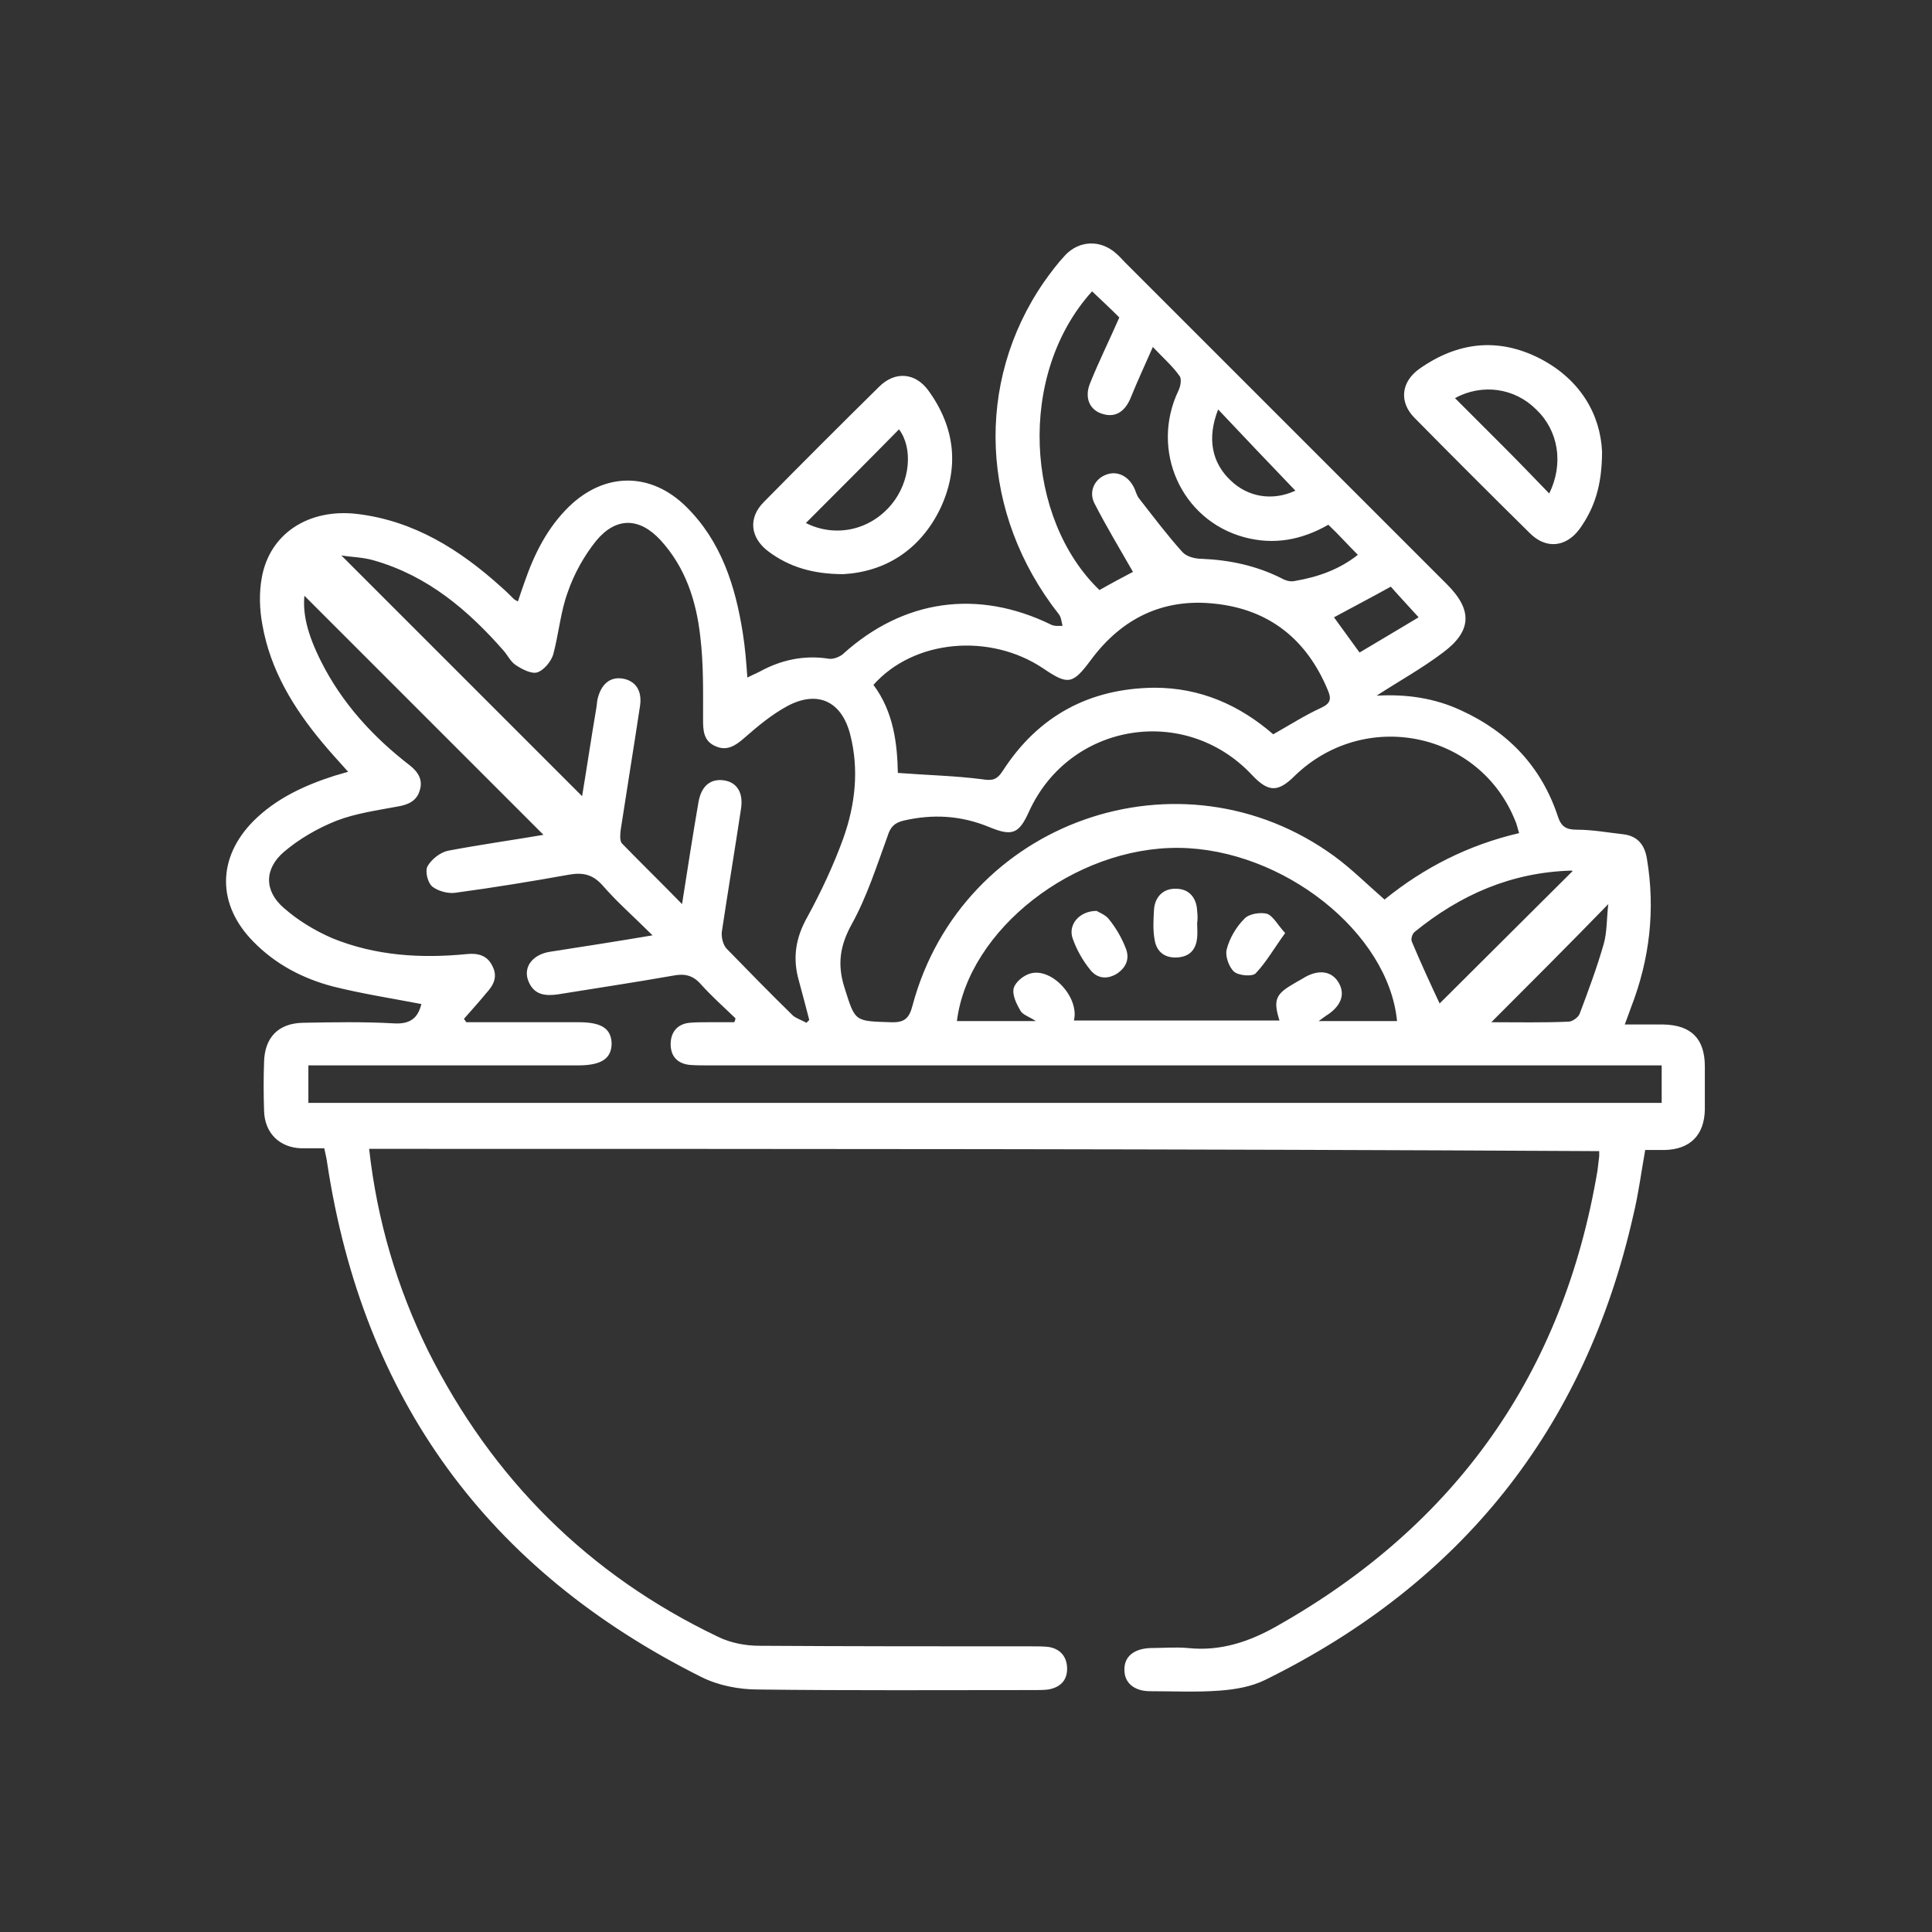 <?xml version="1.0" encoding="UTF-8"?> <!-- Generator: Adobe Illustrator 28.0.0, SVG Export Plug-In . SVG Version: 6.00 Build 0) --> <svg xmlns="http://www.w3.org/2000/svg" xmlns:xlink="http://www.w3.org/1999/xlink" version="1.1" id="Layer_1" x="0px" y="0px" viewBox="0 0 340.2 340.2" style="enable-background:new 0 0 340.2 340.2;" xml:space="preserve"><rect x="0" y="0" width="340.2" height="340.2" fill="#333333" stroke="none"/> <style type="text/css"> .st0{fill:#FFFFFF;} </style> <g> <g> <path class="st0" d="M65,202.3c1.4,12.6,4.9,24.4,10.4,35.6c11.3,22.5,28.2,39.4,51,50.3c2.2,1.1,4.9,1.6,7.3,1.6 c16,0.1,32.1,0.1,48.1,0.1c0.9,0,1.9,0,2.8,0.1c2,0.3,3.2,1.6,3.3,3.6c0.1,2.2-1.1,3.5-3.3,3.9c-0.8,0.1-1.7,0.1-2.5,0.1 c-16.2,0-32.4,0.1-48.6-0.1c-3.4,0-7-0.7-10-2.2c-37.6-18.8-59.6-48.9-65.9-90.6c-0.1-0.8-0.3-1.5-0.5-2.5c-1.4,0-2.7,0-4,0 c-3.9-0.1-6.5-2.7-6.6-6.6c-0.1-2.9-0.1-5.8,0-8.6c0.1-4.3,2.5-6.8,6.8-6.9c5.3-0.1,10.7-0.2,16,0.1c3,0.2,4.3-1,4.9-3.4 c-5.2-1-10.4-1.8-15.6-3.1c-5.3-1.4-10.1-3.9-14-7.9c-6.4-6.5-6.4-14.7,0-21.2c4-4,9-6.3,14.3-8c0.7-0.2,1.4-0.4,2.4-0.7 c-1.6-1.8-3.1-3.4-4.5-5.1c-5.1-6.1-9.2-12.8-10.6-20.8c-0.5-2.7-0.6-5.6-0.1-8.3c1.4-7.8,8.3-12.2,16.8-11.2 c10,1.2,18.1,6.3,25.4,12.9c0.8,0.7,1.5,1.4,2.2,2.1c0.1,0.1,0.3,0.2,0.7,0.4c0.4-1.2,0.8-2.4,1.2-3.5c1.7-4.9,4-9.5,7.8-13.2 c6.3-6.1,14.4-6.1,20.6,0c6.2,6.1,8.7,14,10,22.3c0.4,2.5,0.6,5,0.8,7.8c0.8-0.4,1.5-0.7,2.1-1c3.8-2.1,7.9-3,12.3-2.3 c0.7,0.1,1.8-0.3,2.4-0.8c10.7-9.7,23.8-11.5,36.7-5.2c0.6,0.3,1.3,0.2,2,0.2c-0.2-0.7-0.2-1.5-0.7-2.1 c-13.8-17.6-14.8-40.7-2.6-58.4c1.2-1.7,2.4-3.3,3.8-4.8c2.5-2.6,6.2-2.7,8.9-0.3c0.6,0.5,1.1,1.1,1.6,1.6 c18.9,18.9,37.8,37.8,56.7,56.7c4.5,4.5,4.4,8.2-0.7,12c-3.7,2.8-7.7,5-11.7,7.6c5.2-0.3,10.2,0.4,14.9,2.6 c8.3,3.8,14.1,9.9,17,18.6c0.6,1.9,1.5,2.4,3.4,2.4c2.7,0,5.4,0.5,8.1,0.8c2.6,0.3,3.8,1.9,4.2,4.3c1.5,9,0.5,17.7-2.8,26.2 c-0.3,0.8-0.6,1.7-1.1,3c2.5,0,4.7,0,6.8,0c4.9,0.1,7.3,2.5,7.3,7.4c0,2.5,0,5.1,0,7.6c-0.1,4.5-2.6,7-7.1,7.1c-1.1,0-2.2,0-3.4,0 c-0.7,3.9-1.2,7.8-2.1,11.5c-8.5,37.6-30.3,64.8-64.8,81.8c-2.4,1.2-5.3,1.7-8.1,1.9c-4,0.3-8.1,0.1-12.2,0.1 c-2.8,0-4.5-1.5-4.5-3.7c-0.1-2.4,1.7-3.8,4.6-3.9c2.2,0,4.4-0.2,6.6,0c5.7,0.6,10.8-1.1,15.7-3.9c31.5-17.8,50.4-44.5,56.4-80.2 c0.1-0.8,0.2-1.7,0.3-2.5c0-0.2,0-0.5,0-0.9C209.5,202.3,137.4,202.3,65,202.3z M81.7,179.4c0.1,0.2,0.3,0.4,0.4,0.6 c6.6,0,13.2,0,19.8,0c4,0,5.7,1.1,5.8,3.7c0,2.7-1.8,3.9-5.9,3.9c-14.8,0-29.7,0-44.5,0c-1,0-2,0-3,0c0,2.5,0,4.6,0,6.6 c79.6,0,159,0,238.3,0c0-2.3,0-4.4,0-6.6c-1.4,0-2.5,0-3.7,0c-54.8,0-109.5,0-164.3,0c-1.1,0-2.2,0-3.3-0.1 c-2.2-0.3-3.3-1.7-3.2-3.9c0.1-2,1.3-3.3,3.3-3.5c1.1-0.1,2.2-0.1,3.3-0.1c1.5,0,3.1,0,4.6,0c0.1-0.2,0.2-0.5,0.2-0.7 c-2.1-2-4.2-3.9-6.1-6c-1.4-1.6-2.9-1.9-4.9-1.5c-6.8,1.2-13.5,2.2-20.3,3.3c-2.2,0.3-4.1,0.1-5.1-2.2c-1.1-2.5,0.6-4.8,3.7-5.3 c5.8-0.9,11.6-1.8,18.1-2.9c-3.2-3.2-6.2-5.8-8.8-8.8c-1.7-1.9-3.4-2.3-5.8-1.9c-6.7,1.2-13.4,2.3-20.1,3.2 c-1.3,0.2-3.1-0.3-4.1-1.1c-0.8-0.7-1.3-2.7-0.8-3.6c0.7-1.2,2.2-2.4,3.6-2.7c5.8-1.1,11.6-1.9,16.8-2.8 c-14.1-14.1-28.2-28.2-42.1-42.1c-0.3,3.2,0.5,6.7,2.9,11.5c3.7,7.4,9.2,13.4,15.7,18.4c1.5,1.2,2.3,2.6,1.7,4.4 c-0.5,1.8-2,2.5-3.8,2.8c-3.7,0.7-7.4,1.2-10.8,2.5c-3.3,1.3-6.6,3.2-9.3,5.5c-3.5,3-3.5,6.9,0,9.9c2.5,2.2,5.5,4,8.5,5.3 c7.6,3.1,15.6,3.6,23.7,2.8c1.9-0.2,3.6,0.2,4.5,2.1c1,1.9,0.2,3.4-1.1,4.8C84.3,176.5,83,177.9,81.7,179.4z M142,180.1 c0.2-0.2,0.4-0.4,0.5-0.5c-0.6-2.3-1.2-4.6-1.8-6.8c-1.2-4.1-0.6-7.7,1.5-11.4c2.4-4.4,4.6-9.1,6.3-13.8 c2.1-5.9,2.8-12.1,1.2-18.3c-1.5-5.8-5.7-7.8-11-5c-2.8,1.5-5.3,3.6-7.7,5.7c-1.5,1.3-3,2.3-5,1.4c-2.1-0.9-2.2-2.7-2.2-4.7 c0-4.9,0.1-9.8-0.5-14.7c-0.7-6.2-2.6-12.1-7-16.9c-3.7-4-7.8-4.1-11.3,0.1c-2.1,2.6-3.9,5.8-5,9c-1.3,3.5-1.6,7.4-2.6,11.1 c-0.4,1.2-1.6,2.7-2.8,3.1c-1,0.3-2.6-0.5-3.8-1.3c-0.9-0.6-1.4-1.7-2.1-2.5c-6.3-7.2-13.4-13.2-22.8-15.9c-2-0.6-4.1-0.6-5.8-0.9 c14.2,14.2,28.4,28.4,42.4,42.4c0.8-4.8,1.6-10.2,2.5-15.5c0.1-0.5,0.1-1,0.2-1.5c0.6-2.7,2.2-4.1,4.5-3.7c2.2,0.4,3.4,2.1,3,4.8 c-1.1,7.3-2.3,14.6-3.4,21.8c-0.1,0.8-0.2,1.9,0.2,2.4c3.4,3.5,6.9,6.9,10.6,10.7c1-6.4,1.9-12.2,2.9-18c0.5-2.8,2.1-4.1,4.4-3.8 c2.3,0.3,3.5,2.1,3.1,4.9c-1.1,7.3-2.3,14.5-3.4,21.8c-0.1,0.9,0.2,2.2,0.8,2.9c3.9,4,7.8,8,11.8,11.9 C140.4,179.4,141.3,179.7,142,180.1z M267.5,146.7c-0.3-0.9-0.4-1.6-0.7-2.2c-6.3-15.7-26.5-19.8-38.8-7.9c-3,3-4.7,2.9-7.6-0.2 c-11.8-12.5-32.1-9.1-39.2,6.5c-1.8,4-3,4.4-7.1,2.7c-4.9-2-9.8-2.3-15-1.1c-1.6,0.4-2.3,1.1-2.8,2.7c-1.9,5.2-3.6,10.6-6.3,15.5 c-2.1,3.8-2.6,7.1-1.3,11.2c1.9,6,1.7,5.9,8.1,6.1c2.4,0.1,3.3-0.6,3.9-3c8.7-32.4,47.2-46,74.3-26.2c3,2.2,5.7,4.9,8.8,7.6 C250.7,152.8,258.5,148.8,267.5,146.7z M189.1,179.7c12.1,0,24.1,0,36.2,0c-1.1-3.5-0.7-4.6,2.2-6.3c0.8-0.5,1.6-0.9,2.4-1.4 c2.4-1.3,4.6-1,5.8,1c1.2,2,0.5,4-1.8,5.6c-0.5,0.3-1,0.7-1.7,1.2c4.9,0,9.3,0,13.8,0c-1.5-15.6-20.1-30.3-38.4-30.5 c-18.4-0.2-37.1,14.4-39.1,30.5c4.5,0,8.9,0,13.9,0c-1.2-0.8-2.3-1.1-2.7-1.8c-0.7-1.2-1.5-2.8-1.2-4c0.3-1.1,1.8-2.3,3-2.6 C185.3,170.4,190.1,175.7,189.1,179.7z M224.2,129.3c3-1.7,5.5-3.3,8.3-4.6c1.8-0.8,2-1.6,1.3-3.2c-3.7-8.9-10.3-14.2-19.9-15.2 c-9.1-1-16.4,2.6-21.8,9.9c-3.2,4.3-4,4.5-8.4,1.5c-9.4-6.3-22.8-5.1-29.9,2.9c3.6,4.8,4.2,10.5,4.3,15.5c5.2,0.4,10,0.5,14.7,1.1 c1.9,0.3,2.7,0.2,3.8-1.5c6.2-9.6,15.2-14.5,26.7-14.6C211.3,121.1,218.2,124.1,224.2,129.3z M199.5,100.7 c-2.4-4.2-4.7-8-6.8-12.1c-1-2,0-4.1,1.8-4.9c1.9-0.9,4-0.1,5.1,2c0.4,0.7,0.5,1.5,1,2.1c2.5,3.2,4.9,6.4,7.6,9.4 c0.7,0.8,2.2,1.2,3.4,1.2c4.9,0.2,9.6,1.2,14,3.4c0.7,0.4,1.6,0.7,2.4,0.5c4.1-0.7,7.8-2,11.1-4.6c-1.8-1.8-3.4-3.6-5.2-5.3 c-4.7,2.7-9.6,3.6-14.8,2.2c-11.1-3-16.6-15.3-11.6-25.8c0.4-0.8,0.6-2.1,0.2-2.6c-1.2-1.7-2.8-3.1-4.7-5.1 c-1.5,3.4-2.7,6-3.8,8.7c-1,2.6-2.7,3.8-5,3.1c-2.2-0.6-3.3-2.7-2.3-5.3c1.6-4,3.5-7.8,5.2-11.7c-1.4-1.4-3.1-3-4.8-4.6 c-13.3,14.7-11.7,40.1,1.3,52.6C195.7,102.7,197.8,101.6,199.5,100.7z M276.9,153.4c0.1,0.1,0-0.1-0.2-0.1 c-10.5,0.3-19.5,4.2-27.6,10.8c-0.4,0.3-0.7,1.2-0.5,1.7c1.6,3.8,3.3,7.5,4.9,10.9C261.2,169,269.1,161.2,276.9,153.4z M262.6,180 c4.7,0,9.2,0.1,13.6-0.1c0.7,0,1.8-0.8,2-1.5c1.5-4,3-8,4.2-12.2c0.6-2.1,0.5-4.5,0.8-7C276.2,166.4,269.5,173.1,262.6,180z M228.1,86.4c-4.5-4.7-8.9-9.3-13.6-14.3c-2,5.1-1.1,9.4,2.2,12.5C219.7,87.5,224,88.3,228.1,86.4z M244.9,103.3 c-3.4,1.9-6.7,3.6-10,5.4c1.4,1.9,2.8,3.9,4.5,6.2c3.5-2.1,7.1-4.2,10.4-6.2C247.9,106.6,246.3,104.9,244.9,103.3z"></path> <path class="st0" d="M282.1,79.5c0,6.1-1.4,10.1-4,13.7c-2.4,3.2-5.9,3.5-8.7,0.7c-6.8-6.7-13.6-13.5-20.3-20.3 c-2.8-2.8-2.4-6.4,0.9-8.7c6.7-4.7,13.8-5.5,21.1-1.8C278.3,66.8,281.8,73,282.1,79.5z M256.2,70.1c2.9,2.9,5.7,5.7,8.4,8.4 c2.7,2.7,5.4,5.5,8.2,8.4c2.6-5.3,1.6-11.1-2.3-14.8C266.7,68.3,261,67.5,256.2,70.1z"></path> <path class="st0" d="M148.5,101.1c-5.4,0-9.6-1.3-13.2-4c-3.2-2.4-3.6-5.9-0.8-8.7c6.7-6.8,13.5-13.6,20.3-20.3 c2.8-2.8,6.4-2.5,8.7,0.7c4.7,6.5,5.5,13.6,2,20.9C161.9,97,155.7,100.7,148.5,101.1z M141.9,92.1c5.2,2.6,11.3,1.3,15.1-3.3 c3.3-4,3.8-9.9,1.3-13.2C152.9,81.1,147.5,86.5,141.9,92.1z"></path> <path class="st0" d="M226.3,164.3c-1.9,2.6-3.3,5.1-5.2,7.1c-0.6,0.6-3,0.4-3.8-0.3c-0.9-0.8-1.6-2.8-1.3-3.9c0.5-2,1.7-4,3.1-5.4 c0.8-0.9,2.8-1.2,4-0.9C224.2,161.3,225,162.9,226.3,164.3z"></path> <path class="st0" d="M193.1,160.4c0.5,0.3,1.6,0.7,2.2,1.5c1.2,1.5,2.2,3.2,2.9,5c0.8,1.9,0.1,3.5-1.6,4.6c-1.7,1-3.4,0.8-4.6-0.7 c-1.3-1.6-2.4-3.5-3.1-5.5C188,162.9,190,160.4,193.1,160.4z"></path> <path class="st0" d="M210.8,162.6c0,0.8,0.1,1.7,0,2.5c-0.2,2.2-1.4,3.4-3.6,3.5c-2.2,0.1-3.6-1.1-3.9-3.2 c-0.3-1.7-0.2-3.4-0.1-5.1c0.1-2.4,1.7-3.9,3.9-3.8c2.2,0,3.6,1.5,3.7,3.9C210.9,161.2,210.9,161.9,210.8,162.6 C210.8,162.6,210.8,162.6,210.8,162.6z"></path> </g> </g> </svg> 
